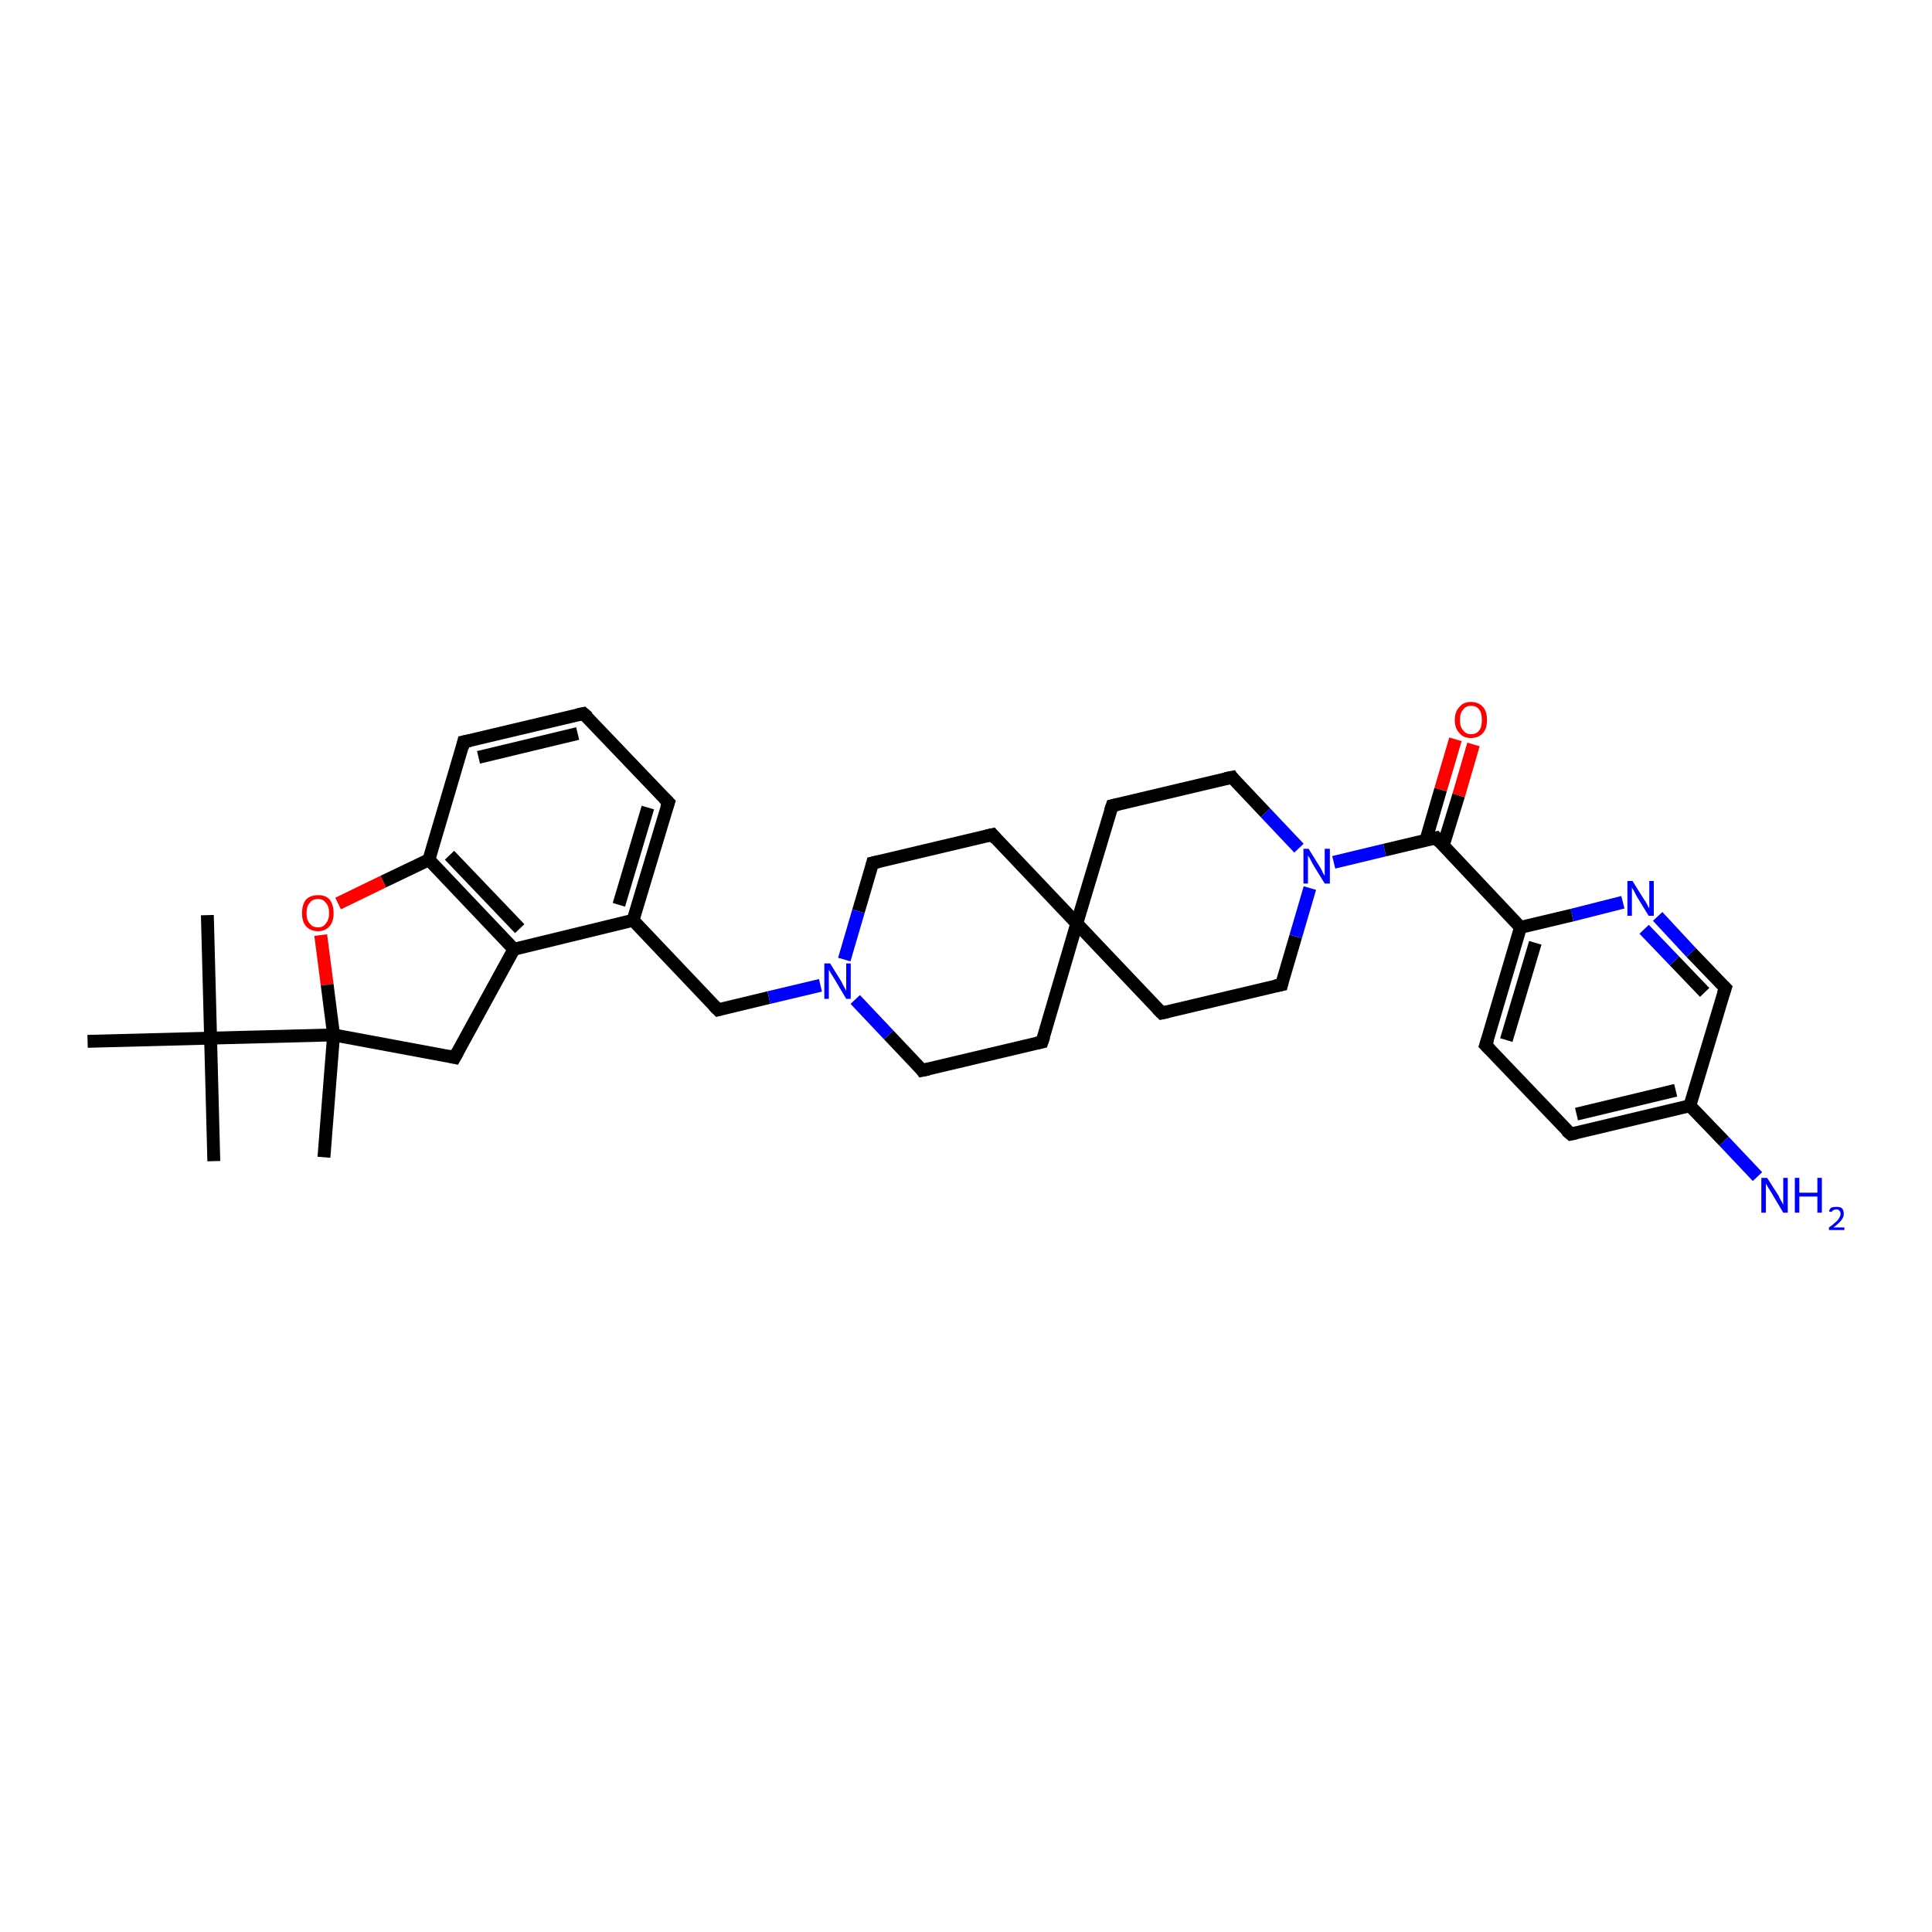 <?xml version='1.0' encoding='iso-8859-1'?>
<svg version='1.1' baseProfile='full'
              xmlns='http://www.w3.org/2000/svg'
                      xmlns:rdkit='http://www.rdkit.org/xml'
                      xmlns:xlink='http://www.w3.org/1999/xlink'
                  xml:space='preserve'
width='300px' height='300px' viewBox='0 0 300 300'>
<!-- END OF HEADER -->
<rect style='opacity:1.0;fill:#FFFFFF;stroke:none' width='300.0' height='300.0' x='0.0' y='0.0'> </rect>
<path class='bond-0 atom-0 atom-1' d='M 32.2,142.1 L 32.7,161.2' style='fill:none;fill-rule:evenodd;stroke:#000000;stroke-width:2.0px;stroke-linecap:butt;stroke-linejoin:miter;stroke-opacity:1' />
<path class='bond-1 atom-1 atom-2' d='M 32.7,161.2 L 33.2,180.3' style='fill:none;fill-rule:evenodd;stroke:#000000;stroke-width:2.0px;stroke-linecap:butt;stroke-linejoin:miter;stroke-opacity:1' />
<path class='bond-2 atom-1 atom-3' d='M 32.7,161.2 L 13.6,161.7' style='fill:none;fill-rule:evenodd;stroke:#000000;stroke-width:2.0px;stroke-linecap:butt;stroke-linejoin:miter;stroke-opacity:1' />
<path class='bond-3 atom-1 atom-4' d='M 32.7,161.2 L 51.8,160.7' style='fill:none;fill-rule:evenodd;stroke:#000000;stroke-width:2.0px;stroke-linecap:butt;stroke-linejoin:miter;stroke-opacity:1' />
<path class='bond-4 atom-4 atom-5' d='M 51.8,160.7 L 50.3,179.7' style='fill:none;fill-rule:evenodd;stroke:#000000;stroke-width:2.0px;stroke-linecap:butt;stroke-linejoin:miter;stroke-opacity:1' />
<path class='bond-5 atom-4 atom-6' d='M 51.8,160.7 L 70.6,164.2' style='fill:none;fill-rule:evenodd;stroke:#000000;stroke-width:2.0px;stroke-linecap:butt;stroke-linejoin:miter;stroke-opacity:1' />
<path class='bond-6 atom-6 atom-7' d='M 70.6,164.2 L 79.8,147.4' style='fill:none;fill-rule:evenodd;stroke:#000000;stroke-width:2.0px;stroke-linecap:butt;stroke-linejoin:miter;stroke-opacity:1' />
<path class='bond-7 atom-7 atom-8' d='M 79.8,147.4 L 66.6,133.5' style='fill:none;fill-rule:evenodd;stroke:#000000;stroke-width:2.0px;stroke-linecap:butt;stroke-linejoin:miter;stroke-opacity:1' />
<path class='bond-7 atom-7 atom-8' d='M 80.7,144.2 L 69.8,132.8' style='fill:none;fill-rule:evenodd;stroke:#000000;stroke-width:2.0px;stroke-linecap:butt;stroke-linejoin:miter;stroke-opacity:1' />
<path class='bond-8 atom-8 atom-9' d='M 66.6,133.5 L 59.5,136.9' style='fill:none;fill-rule:evenodd;stroke:#000000;stroke-width:2.0px;stroke-linecap:butt;stroke-linejoin:miter;stroke-opacity:1' />
<path class='bond-8 atom-8 atom-9' d='M 59.5,136.9 L 52.5,140.3' style='fill:none;fill-rule:evenodd;stroke:#FF0000;stroke-width:2.0px;stroke-linecap:butt;stroke-linejoin:miter;stroke-opacity:1' />
<path class='bond-9 atom-8 atom-10' d='M 66.6,133.5 L 72.0,115.2' style='fill:none;fill-rule:evenodd;stroke:#000000;stroke-width:2.0px;stroke-linecap:butt;stroke-linejoin:miter;stroke-opacity:1' />
<path class='bond-10 atom-10 atom-11' d='M 72.0,115.2 L 90.6,110.8' style='fill:none;fill-rule:evenodd;stroke:#000000;stroke-width:2.0px;stroke-linecap:butt;stroke-linejoin:miter;stroke-opacity:1' />
<path class='bond-10 atom-10 atom-11' d='M 74.3,117.6 L 89.7,113.9' style='fill:none;fill-rule:evenodd;stroke:#000000;stroke-width:2.0px;stroke-linecap:butt;stroke-linejoin:miter;stroke-opacity:1' />
<path class='bond-11 atom-11 atom-12' d='M 90.6,110.8 L 103.8,124.6' style='fill:none;fill-rule:evenodd;stroke:#000000;stroke-width:2.0px;stroke-linecap:butt;stroke-linejoin:miter;stroke-opacity:1' />
<path class='bond-12 atom-12 atom-13' d='M 103.8,124.6 L 98.3,142.9' style='fill:none;fill-rule:evenodd;stroke:#000000;stroke-width:2.0px;stroke-linecap:butt;stroke-linejoin:miter;stroke-opacity:1' />
<path class='bond-12 atom-12 atom-13' d='M 100.6,125.4 L 96.1,140.5' style='fill:none;fill-rule:evenodd;stroke:#000000;stroke-width:2.0px;stroke-linecap:butt;stroke-linejoin:miter;stroke-opacity:1' />
<path class='bond-13 atom-13 atom-14' d='M 98.3,142.9 L 111.5,156.8' style='fill:none;fill-rule:evenodd;stroke:#000000;stroke-width:2.0px;stroke-linecap:butt;stroke-linejoin:miter;stroke-opacity:1' />
<path class='bond-14 atom-14 atom-15' d='M 111.5,156.8 L 119.4,154.9' style='fill:none;fill-rule:evenodd;stroke:#000000;stroke-width:2.0px;stroke-linecap:butt;stroke-linejoin:miter;stroke-opacity:1' />
<path class='bond-14 atom-14 atom-15' d='M 119.4,154.9 L 127.4,153.0' style='fill:none;fill-rule:evenodd;stroke:#0000FF;stroke-width:2.0px;stroke-linecap:butt;stroke-linejoin:miter;stroke-opacity:1' />
<path class='bond-15 atom-15 atom-16' d='M 132.8,155.2 L 138.0,160.7' style='fill:none;fill-rule:evenodd;stroke:#0000FF;stroke-width:2.0px;stroke-linecap:butt;stroke-linejoin:miter;stroke-opacity:1' />
<path class='bond-15 atom-15 atom-16' d='M 138.0,160.7 L 143.2,166.2' style='fill:none;fill-rule:evenodd;stroke:#000000;stroke-width:2.0px;stroke-linecap:butt;stroke-linejoin:miter;stroke-opacity:1' />
<path class='bond-16 atom-16 atom-17' d='M 143.2,166.2 L 161.8,161.8' style='fill:none;fill-rule:evenodd;stroke:#000000;stroke-width:2.0px;stroke-linecap:butt;stroke-linejoin:miter;stroke-opacity:1' />
<path class='bond-17 atom-17 atom-18' d='M 161.8,161.8 L 167.2,143.4' style='fill:none;fill-rule:evenodd;stroke:#000000;stroke-width:2.0px;stroke-linecap:butt;stroke-linejoin:miter;stroke-opacity:1' />
<path class='bond-18 atom-18 atom-19' d='M 167.2,143.4 L 154.1,129.6' style='fill:none;fill-rule:evenodd;stroke:#000000;stroke-width:2.0px;stroke-linecap:butt;stroke-linejoin:miter;stroke-opacity:1' />
<path class='bond-19 atom-19 atom-20' d='M 154.1,129.6 L 135.5,134.0' style='fill:none;fill-rule:evenodd;stroke:#000000;stroke-width:2.0px;stroke-linecap:butt;stroke-linejoin:miter;stroke-opacity:1' />
<path class='bond-20 atom-18 atom-21' d='M 167.2,143.4 L 180.4,157.3' style='fill:none;fill-rule:evenodd;stroke:#000000;stroke-width:2.0px;stroke-linecap:butt;stroke-linejoin:miter;stroke-opacity:1' />
<path class='bond-21 atom-21 atom-22' d='M 180.4,157.3 L 199.0,152.9' style='fill:none;fill-rule:evenodd;stroke:#000000;stroke-width:2.0px;stroke-linecap:butt;stroke-linejoin:miter;stroke-opacity:1' />
<path class='bond-22 atom-22 atom-23' d='M 199.0,152.9 L 201.2,145.4' style='fill:none;fill-rule:evenodd;stroke:#000000;stroke-width:2.0px;stroke-linecap:butt;stroke-linejoin:miter;stroke-opacity:1' />
<path class='bond-22 atom-22 atom-23' d='M 201.2,145.4 L 203.4,137.9' style='fill:none;fill-rule:evenodd;stroke:#0000FF;stroke-width:2.0px;stroke-linecap:butt;stroke-linejoin:miter;stroke-opacity:1' />
<path class='bond-23 atom-23 atom-24' d='M 201.7,131.7 L 196.5,126.2' style='fill:none;fill-rule:evenodd;stroke:#0000FF;stroke-width:2.0px;stroke-linecap:butt;stroke-linejoin:miter;stroke-opacity:1' />
<path class='bond-23 atom-23 atom-24' d='M 196.5,126.2 L 191.3,120.7' style='fill:none;fill-rule:evenodd;stroke:#000000;stroke-width:2.0px;stroke-linecap:butt;stroke-linejoin:miter;stroke-opacity:1' />
<path class='bond-24 atom-24 atom-25' d='M 191.3,120.7 L 172.7,125.1' style='fill:none;fill-rule:evenodd;stroke:#000000;stroke-width:2.0px;stroke-linecap:butt;stroke-linejoin:miter;stroke-opacity:1' />
<path class='bond-25 atom-23 atom-26' d='M 207.1,133.9 L 215.0,132.0' style='fill:none;fill-rule:evenodd;stroke:#0000FF;stroke-width:2.0px;stroke-linecap:butt;stroke-linejoin:miter;stroke-opacity:1' />
<path class='bond-25 atom-23 atom-26' d='M 215.0,132.0 L 223.0,130.1' style='fill:none;fill-rule:evenodd;stroke:#000000;stroke-width:2.0px;stroke-linecap:butt;stroke-linejoin:miter;stroke-opacity:1' />
<path class='bond-26 atom-26 atom-27' d='M 224.1,131.3 L 226.5,123.5' style='fill:none;fill-rule:evenodd;stroke:#000000;stroke-width:2.0px;stroke-linecap:butt;stroke-linejoin:miter;stroke-opacity:1' />
<path class='bond-26 atom-26 atom-27' d='M 226.5,123.5 L 228.8,115.6' style='fill:none;fill-rule:evenodd;stroke:#FF0000;stroke-width:2.0px;stroke-linecap:butt;stroke-linejoin:miter;stroke-opacity:1' />
<path class='bond-26 atom-26 atom-27' d='M 221.4,130.5 L 223.7,122.6' style='fill:none;fill-rule:evenodd;stroke:#000000;stroke-width:2.0px;stroke-linecap:butt;stroke-linejoin:miter;stroke-opacity:1' />
<path class='bond-26 atom-26 atom-27' d='M 223.7,122.6 L 226.0,114.8' style='fill:none;fill-rule:evenodd;stroke:#FF0000;stroke-width:2.0px;stroke-linecap:butt;stroke-linejoin:miter;stroke-opacity:1' />
<path class='bond-27 atom-26 atom-28' d='M 223.0,130.1 L 236.1,144.0' style='fill:none;fill-rule:evenodd;stroke:#000000;stroke-width:2.0px;stroke-linecap:butt;stroke-linejoin:miter;stroke-opacity:1' />
<path class='bond-28 atom-28 atom-29' d='M 236.1,144.0 L 230.7,162.3' style='fill:none;fill-rule:evenodd;stroke:#000000;stroke-width:2.0px;stroke-linecap:butt;stroke-linejoin:miter;stroke-opacity:1' />
<path class='bond-28 atom-28 atom-29' d='M 238.4,146.4 L 233.9,161.5' style='fill:none;fill-rule:evenodd;stroke:#000000;stroke-width:2.0px;stroke-linecap:butt;stroke-linejoin:miter;stroke-opacity:1' />
<path class='bond-29 atom-29 atom-30' d='M 230.7,162.3 L 243.9,176.1' style='fill:none;fill-rule:evenodd;stroke:#000000;stroke-width:2.0px;stroke-linecap:butt;stroke-linejoin:miter;stroke-opacity:1' />
<path class='bond-30 atom-30 atom-31' d='M 243.9,176.1 L 262.4,171.7' style='fill:none;fill-rule:evenodd;stroke:#000000;stroke-width:2.0px;stroke-linecap:butt;stroke-linejoin:miter;stroke-opacity:1' />
<path class='bond-30 atom-30 atom-31' d='M 244.8,173.0 L 260.2,169.3' style='fill:none;fill-rule:evenodd;stroke:#000000;stroke-width:2.0px;stroke-linecap:butt;stroke-linejoin:miter;stroke-opacity:1' />
<path class='bond-31 atom-31 atom-32' d='M 262.4,171.7 L 267.7,177.2' style='fill:none;fill-rule:evenodd;stroke:#000000;stroke-width:2.0px;stroke-linecap:butt;stroke-linejoin:miter;stroke-opacity:1' />
<path class='bond-31 atom-31 atom-32' d='M 267.7,177.2 L 272.9,182.7' style='fill:none;fill-rule:evenodd;stroke:#0000FF;stroke-width:2.0px;stroke-linecap:butt;stroke-linejoin:miter;stroke-opacity:1' />
<path class='bond-32 atom-31 atom-33' d='M 262.4,171.7 L 267.9,153.4' style='fill:none;fill-rule:evenodd;stroke:#000000;stroke-width:2.0px;stroke-linecap:butt;stroke-linejoin:miter;stroke-opacity:1' />
<path class='bond-33 atom-33 atom-34' d='M 267.9,153.4 L 262.6,147.9' style='fill:none;fill-rule:evenodd;stroke:#000000;stroke-width:2.0px;stroke-linecap:butt;stroke-linejoin:miter;stroke-opacity:1' />
<path class='bond-33 atom-33 atom-34' d='M 262.6,147.9 L 257.4,142.3' style='fill:none;fill-rule:evenodd;stroke:#0000FF;stroke-width:2.0px;stroke-linecap:butt;stroke-linejoin:miter;stroke-opacity:1' />
<path class='bond-33 atom-33 atom-34' d='M 264.7,154.1 L 260.0,149.2' style='fill:none;fill-rule:evenodd;stroke:#000000;stroke-width:2.0px;stroke-linecap:butt;stroke-linejoin:miter;stroke-opacity:1' />
<path class='bond-33 atom-33 atom-34' d='M 260.0,149.2 L 255.3,144.3' style='fill:none;fill-rule:evenodd;stroke:#0000FF;stroke-width:2.0px;stroke-linecap:butt;stroke-linejoin:miter;stroke-opacity:1' />
<path class='bond-34 atom-9 atom-4' d='M 49.8,145.2 L 50.8,152.9' style='fill:none;fill-rule:evenodd;stroke:#FF0000;stroke-width:2.0px;stroke-linecap:butt;stroke-linejoin:miter;stroke-opacity:1' />
<path class='bond-34 atom-9 atom-4' d='M 50.8,152.9 L 51.8,160.7' style='fill:none;fill-rule:evenodd;stroke:#000000;stroke-width:2.0px;stroke-linecap:butt;stroke-linejoin:miter;stroke-opacity:1' />
<path class='bond-35 atom-20 atom-15' d='M 135.5,134.0 L 133.3,141.5' style='fill:none;fill-rule:evenodd;stroke:#000000;stroke-width:2.0px;stroke-linecap:butt;stroke-linejoin:miter;stroke-opacity:1' />
<path class='bond-35 atom-20 atom-15' d='M 133.3,141.5 L 131.1,149.0' style='fill:none;fill-rule:evenodd;stroke:#0000FF;stroke-width:2.0px;stroke-linecap:butt;stroke-linejoin:miter;stroke-opacity:1' />
<path class='bond-36 atom-34 atom-28' d='M 252.0,140.1 L 244.1,142.1' style='fill:none;fill-rule:evenodd;stroke:#0000FF;stroke-width:2.0px;stroke-linecap:butt;stroke-linejoin:miter;stroke-opacity:1' />
<path class='bond-36 atom-34 atom-28' d='M 244.1,142.1 L 236.1,144.0' style='fill:none;fill-rule:evenodd;stroke:#000000;stroke-width:2.0px;stroke-linecap:butt;stroke-linejoin:miter;stroke-opacity:1' />
<path class='bond-37 atom-13 atom-7' d='M 98.3,142.9 L 79.8,147.4' style='fill:none;fill-rule:evenodd;stroke:#000000;stroke-width:2.0px;stroke-linecap:butt;stroke-linejoin:miter;stroke-opacity:1' />
<path class='bond-38 atom-25 atom-18' d='M 172.7,125.1 L 167.2,143.4' style='fill:none;fill-rule:evenodd;stroke:#000000;stroke-width:2.0px;stroke-linecap:butt;stroke-linejoin:miter;stroke-opacity:1' />
<path d='M 69.7,164.0 L 70.6,164.2 L 71.1,163.3' style='fill:none;stroke:#000000;stroke-width:2.0px;stroke-linecap:butt;stroke-linejoin:miter;stroke-opacity:1;' />
<path d='M 71.8,116.1 L 72.0,115.2 L 73.0,115.0' style='fill:none;stroke:#000000;stroke-width:2.0px;stroke-linecap:butt;stroke-linejoin:miter;stroke-opacity:1;' />
<path d='M 89.7,111.0 L 90.6,110.8 L 91.3,111.4' style='fill:none;stroke:#000000;stroke-width:2.0px;stroke-linecap:butt;stroke-linejoin:miter;stroke-opacity:1;' />
<path d='M 103.1,123.9 L 103.8,124.6 L 103.5,125.5' style='fill:none;stroke:#000000;stroke-width:2.0px;stroke-linecap:butt;stroke-linejoin:miter;stroke-opacity:1;' />
<path d='M 110.8,156.1 L 111.5,156.8 L 111.9,156.7' style='fill:none;stroke:#000000;stroke-width:2.0px;stroke-linecap:butt;stroke-linejoin:miter;stroke-opacity:1;' />
<path d='M 143.0,165.9 L 143.2,166.2 L 144.2,166.0' style='fill:none;stroke:#000000;stroke-width:2.0px;stroke-linecap:butt;stroke-linejoin:miter;stroke-opacity:1;' />
<path d='M 160.9,162.0 L 161.8,161.8 L 162.1,160.9' style='fill:none;stroke:#000000;stroke-width:2.0px;stroke-linecap:butt;stroke-linejoin:miter;stroke-opacity:1;' />
<path d='M 154.7,130.3 L 154.1,129.6 L 153.2,129.8' style='fill:none;stroke:#000000;stroke-width:2.0px;stroke-linecap:butt;stroke-linejoin:miter;stroke-opacity:1;' />
<path d='M 136.4,133.8 L 135.5,134.0 L 135.4,134.4' style='fill:none;stroke:#000000;stroke-width:2.0px;stroke-linecap:butt;stroke-linejoin:miter;stroke-opacity:1;' />
<path d='M 179.7,156.6 L 180.4,157.3 L 181.3,157.1' style='fill:none;stroke:#000000;stroke-width:2.0px;stroke-linecap:butt;stroke-linejoin:miter;stroke-opacity:1;' />
<path d='M 198.0,153.1 L 199.0,152.9 L 199.1,152.5' style='fill:none;stroke:#000000;stroke-width:2.0px;stroke-linecap:butt;stroke-linejoin:miter;stroke-opacity:1;' />
<path d='M 191.5,121.0 L 191.3,120.7 L 190.3,120.9' style='fill:none;stroke:#000000;stroke-width:2.0px;stroke-linecap:butt;stroke-linejoin:miter;stroke-opacity:1;' />
<path d='M 173.6,124.9 L 172.7,125.1 L 172.4,126.0' style='fill:none;stroke:#000000;stroke-width:2.0px;stroke-linecap:butt;stroke-linejoin:miter;stroke-opacity:1;' />
<path d='M 222.6,130.2 L 223.0,130.1 L 223.6,130.8' style='fill:none;stroke:#000000;stroke-width:2.0px;stroke-linecap:butt;stroke-linejoin:miter;stroke-opacity:1;' />
<path d='M 231.0,161.4 L 230.7,162.3 L 231.4,163.0' style='fill:none;stroke:#000000;stroke-width:2.0px;stroke-linecap:butt;stroke-linejoin:miter;stroke-opacity:1;' />
<path d='M 243.2,175.5 L 243.9,176.1 L 244.8,175.9' style='fill:none;stroke:#000000;stroke-width:2.0px;stroke-linecap:butt;stroke-linejoin:miter;stroke-opacity:1;' />
<path d='M 267.6,154.3 L 267.9,153.4 L 267.6,153.1' style='fill:none;stroke:#000000;stroke-width:2.0px;stroke-linecap:butt;stroke-linejoin:miter;stroke-opacity:1;' />
<path class='atom-9' d='M 46.9 141.8
Q 46.9 140.5, 47.5 139.7
Q 48.2 139.0, 49.4 139.0
Q 50.6 139.0, 51.2 139.7
Q 51.8 140.5, 51.8 141.8
Q 51.8 143.1, 51.2 143.8
Q 50.5 144.6, 49.4 144.6
Q 48.2 144.6, 47.5 143.8
Q 46.9 143.1, 46.9 141.8
M 49.4 144.0
Q 50.2 144.0, 50.6 143.4
Q 51.1 142.8, 51.1 141.8
Q 51.1 140.7, 50.6 140.2
Q 50.2 139.6, 49.4 139.6
Q 48.5 139.6, 48.1 140.2
Q 47.6 140.7, 47.6 141.8
Q 47.6 142.9, 48.1 143.4
Q 48.5 144.0, 49.4 144.0
' fill='#FF0000'/>
<path class='atom-15' d='M 128.9 149.6
L 130.7 152.5
Q 130.8 152.8, 131.1 153.3
Q 131.4 153.8, 131.4 153.9
L 131.4 149.6
L 132.1 149.6
L 132.1 155.1
L 131.4 155.1
L 129.5 151.9
Q 129.3 151.6, 129.0 151.1
Q 128.8 150.7, 128.7 150.6
L 128.7 155.1
L 128.0 155.1
L 128.0 149.6
L 128.9 149.6
' fill='#0000FF'/>
<path class='atom-23' d='M 203.2 131.8
L 205.0 134.7
Q 205.2 135.0, 205.4 135.5
Q 205.7 136.0, 205.7 136.0
L 205.7 131.8
L 206.5 131.8
L 206.5 137.2
L 205.7 137.2
L 203.8 134.1
Q 203.6 133.7, 203.4 133.3
Q 203.1 132.9, 203.1 132.8
L 203.1 137.2
L 202.4 137.2
L 202.4 131.8
L 203.2 131.8
' fill='#0000FF'/>
<path class='atom-27' d='M 225.9 111.8
Q 225.9 110.5, 226.6 109.8
Q 227.2 109.0, 228.4 109.0
Q 229.6 109.0, 230.3 109.8
Q 230.9 110.5, 230.9 111.8
Q 230.9 113.1, 230.3 113.8
Q 229.6 114.6, 228.4 114.6
Q 227.2 114.6, 226.6 113.8
Q 225.9 113.1, 225.9 111.8
M 228.4 114.0
Q 229.3 114.0, 229.7 113.4
Q 230.1 112.9, 230.1 111.8
Q 230.1 110.7, 229.7 110.2
Q 229.3 109.6, 228.4 109.6
Q 227.6 109.6, 227.2 110.2
Q 226.7 110.7, 226.7 111.8
Q 226.7 112.9, 227.2 113.4
Q 227.6 114.0, 228.4 114.0
' fill='#FF0000'/>
<path class='atom-32' d='M 274.4 182.9
L 276.2 185.7
Q 276.3 186.0, 276.6 186.5
Q 276.9 187.0, 276.9 187.1
L 276.9 182.9
L 277.6 182.9
L 277.6 188.3
L 276.9 188.3
L 275.0 185.1
Q 274.8 184.8, 274.5 184.3
Q 274.3 183.9, 274.2 183.8
L 274.2 188.3
L 273.5 188.3
L 273.5 182.9
L 274.4 182.9
' fill='#0000FF'/>
<path class='atom-32' d='M 278.7 182.9
L 279.4 182.9
L 279.4 185.2
L 282.2 185.2
L 282.2 182.9
L 282.9 182.9
L 282.9 188.3
L 282.2 188.3
L 282.2 185.8
L 279.4 185.8
L 279.4 188.3
L 278.7 188.3
L 278.7 182.9
' fill='#0000FF'/>
<path class='atom-32' d='M 284.0 188.1
Q 284.1 187.7, 284.4 187.5
Q 284.7 187.4, 285.2 187.4
Q 285.7 187.4, 286.0 187.6
Q 286.3 187.9, 286.3 188.5
Q 286.3 189.0, 285.9 189.5
Q 285.5 190.0, 284.7 190.6
L 286.4 190.6
L 286.4 191.0
L 284.0 191.0
L 284.0 190.6
Q 284.6 190.2, 285.0 189.8
Q 285.4 189.5, 285.6 189.1
Q 285.8 188.8, 285.8 188.5
Q 285.8 188.1, 285.6 188.0
Q 285.5 187.8, 285.2 187.8
Q 284.9 187.8, 284.7 187.9
Q 284.5 188.0, 284.4 188.2
L 284.0 188.1
' fill='#0000FF'/>
<path class='atom-34' d='M 253.5 136.8
L 255.3 139.7
Q 255.5 139.9, 255.8 140.5
Q 256.0 141.0, 256.1 141.0
L 256.1 136.8
L 256.8 136.8
L 256.8 142.2
L 256.0 142.2
L 254.1 139.1
Q 253.9 138.7, 253.7 138.3
Q 253.4 137.9, 253.4 137.7
L 253.4 142.2
L 252.7 142.2
L 252.7 136.8
L 253.5 136.8
' fill='#0000FF'/>
</svg>
